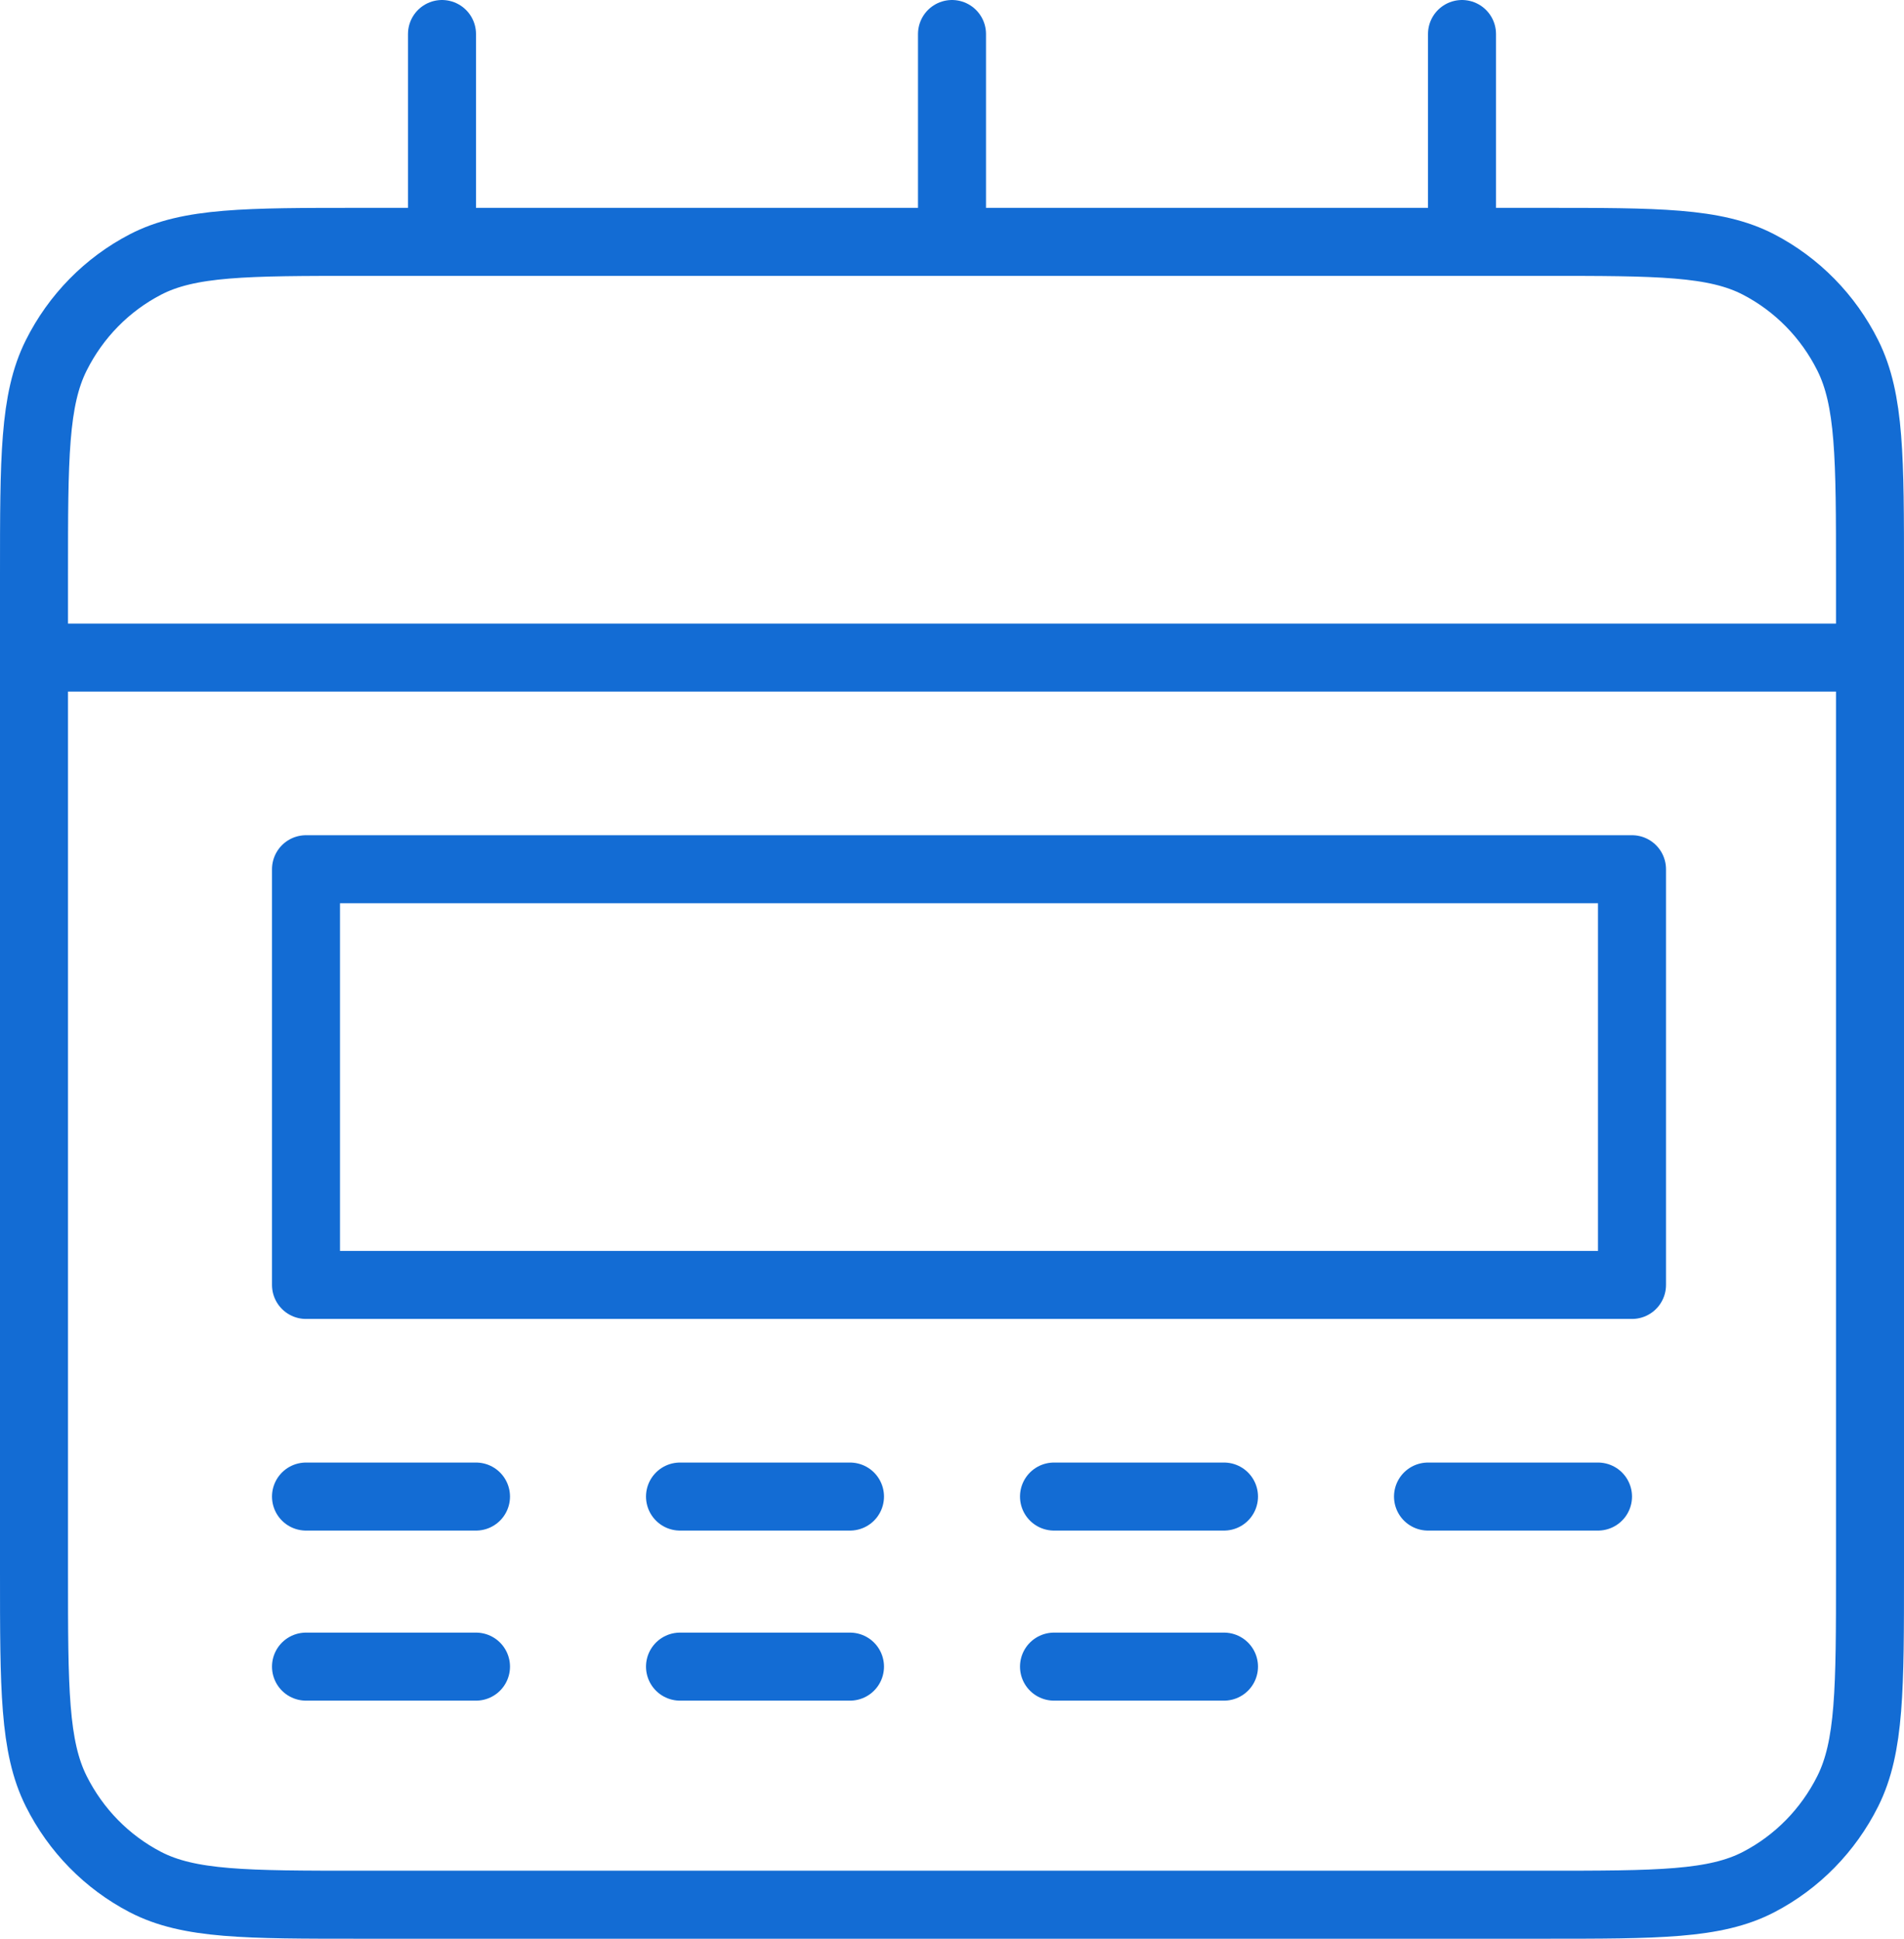<svg width="56" height="57" viewBox="0 0 56 57" fill="none" xmlns="http://www.w3.org/2000/svg">
<path d="M1 19.333H55M13 1V7.111M43 1V7.111M28 7.111H45.4C48.76 7.111 50.441 7.111 51.724 7.777C52.853 8.363 53.771 9.298 54.346 10.448C55 11.755 55 13.466 55 16.889V46.222C55 49.645 55 51.356 54.346 52.663C53.771 53.813 52.853 54.748 51.724 55.334C50.441 56 48.76 56 45.4 56H10.6C7.24 56 5.56 56 4.276 55.334C3.147 54.748 2.229 53.813 1.654 52.663C1 51.356 1 49.645 1 46.222V16.889C1 13.466 1 11.755 1.654 10.448C2.229 9.298 3.147 8.363 4.276 7.777C5.56 7.111 7.24 7.111 10.6 7.111H28ZM28 7.111V1M9 25.556H48V37.778H9V25.556Z" stroke="#136CD4" stroke-width="2" stroke-linecap="round" stroke-linejoin="round"/>
<path d="M9 44H14" stroke="#136CD4" stroke-width="2" stroke-linecap="round"/>
<path d="M20 44H25" stroke="#136CD4" stroke-width="2" stroke-linecap="round"/>
<path d="M42 44H47" stroke="#136CD4" stroke-width="2" stroke-linecap="round"/>
<path d="M31 44H36" stroke="#136CD4" stroke-width="2" stroke-linecap="round"/>
<path d="M9 49H14" stroke="#136CD4" stroke-width="2" stroke-linecap="round"/>
<path d="M20 49H25" stroke="#136CD4" stroke-width="2" stroke-linecap="round"/>
<path d="M31 49H36" stroke="#136CD4" stroke-width="2" stroke-linecap="round"/>
</svg>
